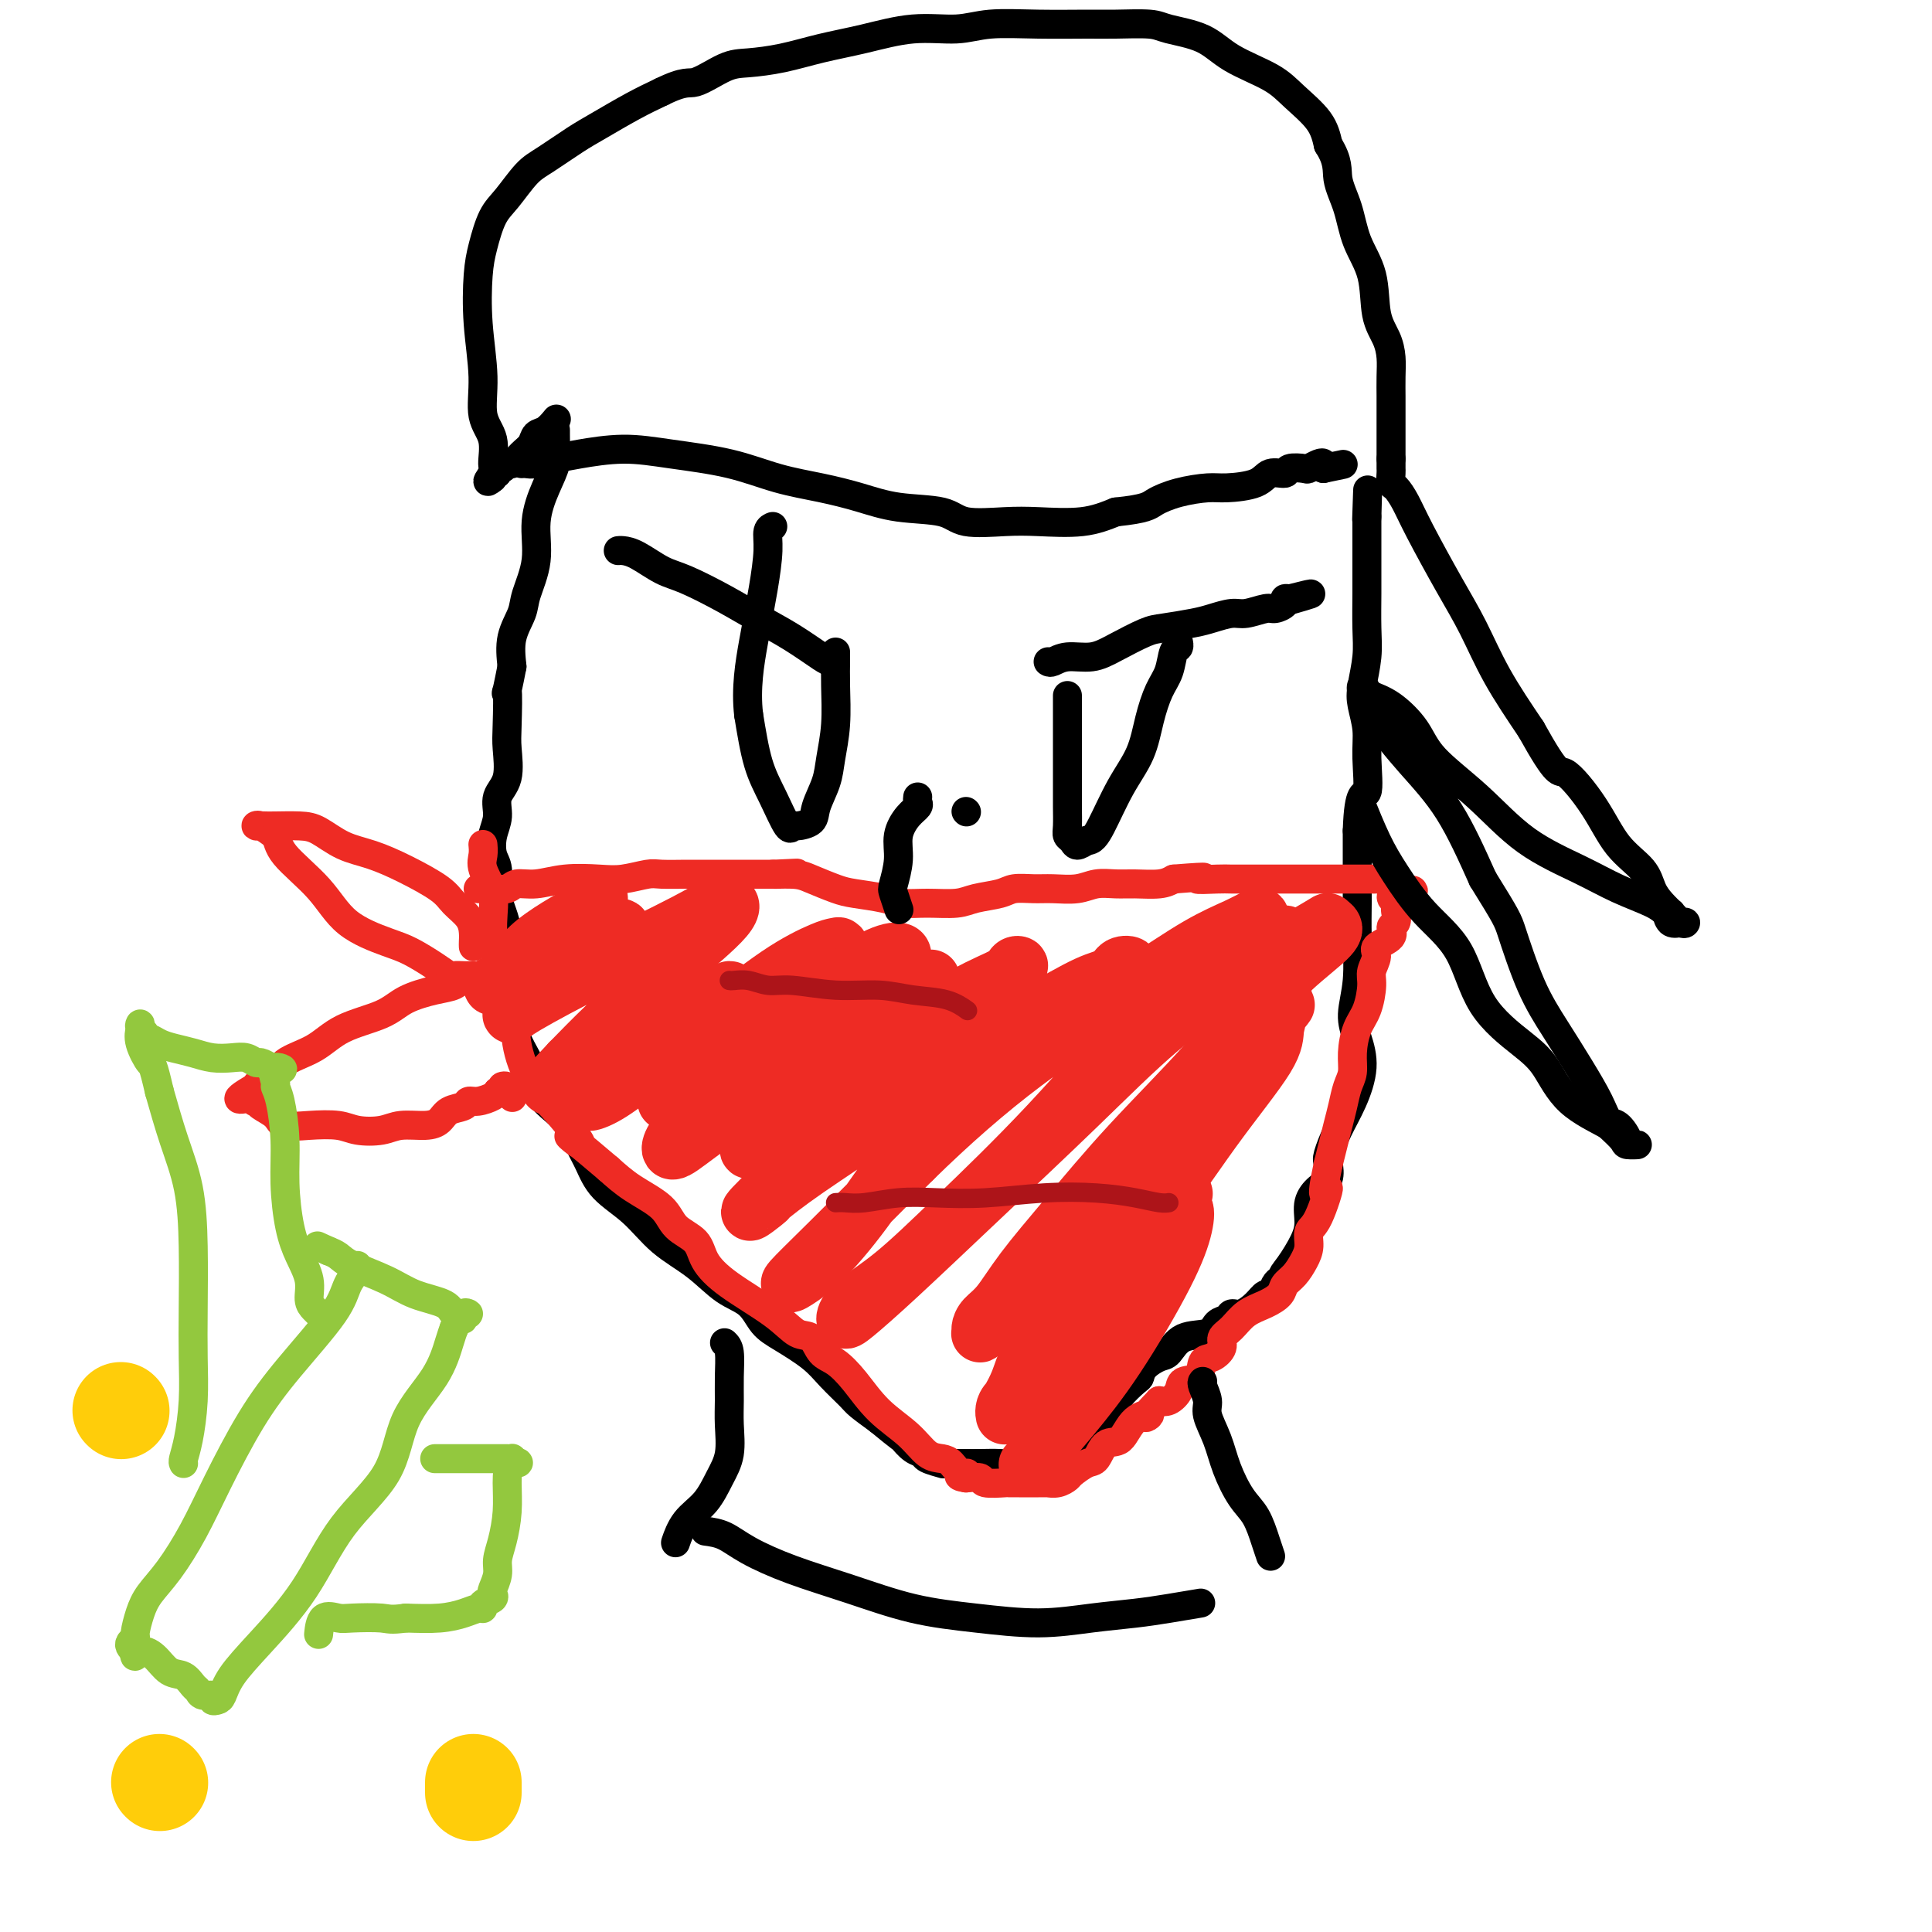 <svg viewBox='0 0 400 400' version='1.1' xmlns='http://www.w3.org/2000/svg' xmlns:xlink='http://www.w3.org/1999/xlink'><g fill='none' stroke='#000000' stroke-width='6' stroke-linecap='round' stroke-linejoin='round'><path d='M115,89c-0.003,0.210 -0.006,0.420 0,1c0.006,0.580 0.022,1.531 0,2c-0.022,0.469 -0.081,0.457 0,1c0.081,0.543 0.302,1.639 0,3c-0.302,1.361 -1.126,2.985 -2,5c-0.874,2.015 -1.797,4.421 -2,7c-0.203,2.579 0.313,5.332 0,8c-0.313,2.668 -1.455,5.251 -2,7c-0.545,1.749 -0.493,2.663 -1,4c-0.507,1.337 -1.573,3.096 -2,5c-0.427,1.904 -0.213,3.952 0,6'/><path d='M106,138c-1.621,8.347 -1.174,4.714 -1,5c0.174,0.286 0.076,4.491 0,7c-0.076,2.509 -0.129,3.321 0,5c0.129,1.679 0.440,4.225 0,6c-0.440,1.775 -1.631,2.780 -2,4c-0.369,1.220 0.082,2.654 0,4c-0.082,1.346 -0.699,2.603 -1,4c-0.301,1.397 -0.287,2.932 0,4c0.287,1.068 0.848,1.668 1,3c0.152,1.332 -0.104,3.395 0,5c0.104,1.605 0.567,2.753 1,4c0.433,1.247 0.834,2.592 1,4c0.166,1.408 0.096,2.879 0,4c-0.096,1.121 -0.220,1.892 0,3c0.220,1.108 0.783,2.554 1,4c0.217,1.446 0.089,2.893 0,4c-0.089,1.107 -0.137,1.874 0,3c0.137,1.126 0.460,2.611 1,4c0.540,1.389 1.297,2.683 2,4c0.703,1.317 1.351,2.659 2,4'/><path d='M111,223c0.860,2.615 0.509,3.153 1,4c0.491,0.847 1.823,2.004 3,3c1.177,0.996 2.200,1.832 3,3c0.800,1.168 1.376,2.668 2,4c0.624,1.332 1.295,2.497 2,4c0.705,1.503 1.443,3.344 3,5c1.557,1.656 3.933,3.127 6,5c2.067,1.873 3.827,4.147 6,6c2.173,1.853 4.760,3.285 7,5c2.240,1.715 4.133,3.711 6,5c1.867,1.289 3.709,1.870 5,3c1.291,1.130 2.030,2.810 3,4c0.970,1.190 2.170,1.889 4,3c1.830,1.111 4.292,2.632 6,4c1.708,1.368 2.664,2.583 4,4c1.336,1.417 3.052,3.035 4,4c0.948,0.965 1.128,1.276 2,2c0.872,0.724 2.436,1.862 4,3'/><path d='M182,294c9.159,7.539 3.558,2.387 2,1c-1.558,-1.387 0.928,0.990 2,2c1.072,1.010 0.729,0.653 1,1c0.271,0.347 1.154,1.400 2,2c0.846,0.600 1.654,0.749 2,1c0.346,0.251 0.228,0.603 1,1c0.772,0.397 2.433,0.838 3,1c0.567,0.162 0.041,0.043 0,0c-0.041,-0.043 0.404,-0.012 1,0c0.596,0.012 1.341,0.004 2,0c0.659,-0.004 1.230,-0.005 2,0c0.770,0.005 1.739,0.016 3,0c1.261,-0.016 2.814,-0.061 4,0c1.186,0.061 2.003,0.226 3,0c0.997,-0.226 2.172,-0.845 3,-1c0.828,-0.155 1.307,0.152 2,0c0.693,-0.152 1.598,-0.762 2,-1c0.402,-0.238 0.301,-0.102 1,0c0.699,0.102 2.200,0.172 3,0c0.800,-0.172 0.900,-0.586 1,-1'/><path d='M222,300c4.722,-0.718 3.027,-1.012 3,-2c-0.027,-0.988 1.614,-2.670 3,-4c1.386,-1.330 2.516,-2.310 3,-3c0.484,-0.690 0.322,-1.092 1,-2c0.678,-0.908 2.198,-2.321 3,-3c0.802,-0.679 0.887,-0.624 1,-1c0.113,-0.376 0.254,-1.185 1,-2c0.746,-0.815 2.097,-1.637 3,-2c0.903,-0.363 1.359,-0.268 2,-1c0.641,-0.732 1.466,-2.291 3,-3c1.534,-0.709 3.775,-0.567 5,-1c1.225,-0.433 1.434,-1.442 2,-2c0.566,-0.558 1.489,-0.665 2,-1c0.511,-0.335 0.609,-0.897 1,-1c0.391,-0.103 1.074,0.253 2,0c0.926,-0.253 2.093,-1.115 3,-2c0.907,-0.885 1.552,-1.794 2,-2c0.448,-0.206 0.697,0.291 1,0c0.303,-0.291 0.658,-1.369 1,-2c0.342,-0.631 0.671,-0.816 1,-1'/><path d='M265,265c4.541,-2.957 1.895,-1.351 1,-1c-0.895,0.351 -0.038,-0.553 1,-2c1.038,-1.447 2.257,-3.436 3,-5c0.743,-1.564 1.008,-2.702 1,-4c-0.008,-1.298 -0.291,-2.754 0,-4c0.291,-1.246 1.155,-2.282 2,-3c0.845,-0.718 1.672,-1.120 2,-2c0.328,-0.880 0.159,-2.239 0,-3c-0.159,-0.761 -0.308,-0.923 0,-2c0.308,-1.077 1.073,-3.069 2,-5c0.927,-1.931 2.018,-3.800 3,-6c0.982,-2.200 1.857,-4.729 2,-7c0.143,-2.271 -0.445,-4.282 -1,-6c-0.555,-1.718 -1.077,-3.142 -1,-5c0.077,-1.858 0.753,-4.150 1,-7c0.247,-2.850 0.066,-6.259 0,-9c-0.066,-2.741 -0.018,-4.815 0,-7c0.018,-2.185 0.005,-4.481 0,-7c-0.005,-2.519 -0.003,-5.259 0,-8'/><path d='M281,172c0.302,-9.046 1.558,-7.162 2,-8c0.442,-0.838 0.070,-4.397 0,-7c-0.070,-2.603 0.163,-4.251 0,-6c-0.163,-1.749 -0.723,-3.598 -1,-5c-0.277,-1.402 -0.270,-2.357 0,-4c0.270,-1.643 0.804,-3.973 1,-6c0.196,-2.027 0.052,-3.751 0,-6c-0.052,-2.249 -0.014,-5.022 0,-7c0.014,-1.978 0.004,-3.160 0,-4c-0.004,-0.840 -0.001,-1.337 0,-2c0.001,-0.663 0.000,-1.490 0,-2c-0.000,-0.510 -0.000,-0.701 0,-1c0.000,-0.299 0.000,-0.706 0,-1c-0.000,-0.294 -0.000,-0.474 0,-1c0.000,-0.526 0.000,-1.398 0,-2c-0.000,-0.602 -0.000,-0.935 0,-1c0.000,-0.065 0.000,0.136 0,0c-0.000,-0.136 -0.000,-0.610 0,-1c0.000,-0.390 0.000,-0.695 0,-1'/><path d='M283,107c0.311,-10.333 0.089,-3.667 0,-1c-0.089,2.667 -0.044,1.333 0,0'/></g>
<g fill='none' stroke='#EE2B24' stroke-width='6' stroke-linecap='round' stroke-linejoin='round'><path d='M98,196c-0.009,-0.267 -0.019,-0.535 0,-1c0.019,-0.465 0.065,-1.128 0,-2c-0.065,-0.872 -0.242,-1.953 -1,-3c-0.758,-1.047 -2.099,-2.061 -3,-3c-0.901,-0.939 -1.364,-1.803 -3,-3c-1.636,-1.197 -4.445,-2.727 -7,-4c-2.555,-1.273 -4.856,-2.289 -7,-3c-2.144,-0.711 -4.133,-1.119 -6,-2c-1.867,-0.881 -3.613,-2.236 -5,-3c-1.387,-0.764 -2.414,-0.936 -4,-1c-1.586,-0.064 -3.730,-0.019 -5,0c-1.270,0.019 -1.666,0.010 -2,0c-0.334,-0.010 -0.605,-0.023 -1,0c-0.395,0.023 -0.914,0.083 -1,0c-0.086,-0.083 0.261,-0.309 1,0c0.739,0.309 1.869,1.155 3,2'/><path d='M57,173c0.559,0.889 0.458,2.110 2,4c1.542,1.890 4.727,4.449 7,7c2.273,2.551 3.635,5.094 6,7c2.365,1.906 5.732,3.176 8,4c2.268,0.824 3.437,1.201 5,2c1.563,0.799 3.519,2.018 5,3c1.481,0.982 2.487,1.727 3,2c0.513,0.273 0.532,0.073 1,0c0.468,-0.073 1.383,-0.020 2,0c0.617,0.020 0.935,0.005 1,0c0.065,-0.005 -0.124,-0.002 0,0c0.124,0.002 0.562,0.001 1,0'/><path d='M98,202c3.935,1.878 0.773,1.073 -1,1c-1.773,-0.073 -2.157,0.587 -3,1c-0.843,0.413 -2.144,0.579 -4,1c-1.856,0.421 -4.266,1.098 -6,2c-1.734,0.902 -2.791,2.028 -5,3c-2.209,0.972 -5.569,1.790 -8,3c-2.431,1.210 -3.933,2.810 -6,4c-2.067,1.190 -4.698,1.968 -6,3c-1.302,1.032 -1.274,2.316 -2,3c-0.726,0.684 -2.208,0.767 -3,1c-0.792,0.233 -0.896,0.617 -1,1'/><path d='M53,225c-6.963,3.948 -1.869,2.317 0,2c1.869,-0.317 0.515,0.679 0,1c-0.515,0.321 -0.191,-0.033 0,0c0.191,0.033 0.249,0.453 1,1c0.751,0.547 2.194,1.222 3,2c0.806,0.778 0.974,1.660 2,2c1.026,0.340 2.909,0.140 5,0c2.091,-0.140 4.391,-0.219 6,0c1.609,0.219 2.529,0.736 4,1c1.471,0.264 3.495,0.274 5,0c1.505,-0.274 2.491,-0.833 4,-1c1.509,-0.167 3.542,0.056 5,0c1.458,-0.056 2.343,-0.393 3,-1c0.657,-0.607 1.086,-1.486 2,-2c0.914,-0.514 2.311,-0.663 3,-1c0.689,-0.337 0.669,-0.864 1,-1c0.331,-0.136 1.012,0.117 2,0c0.988,-0.117 2.282,-0.605 3,-1c0.718,-0.395 0.859,-0.698 1,-1'/><path d='M103,226c2.502,-1.278 1.258,-0.971 1,-1c-0.258,-0.029 0.469,-0.392 1,0c0.531,0.392 0.866,1.541 1,2c0.134,0.459 0.067,0.230 0,0'/><path d='M99,184c0.277,0.009 0.554,0.017 1,0c0.446,-0.017 1.060,-0.061 2,0c0.940,0.061 2.204,0.226 3,0c0.796,-0.226 1.124,-0.844 2,-1c0.876,-0.156 2.301,0.151 4,0c1.699,-0.151 3.674,-0.758 6,-1c2.326,-0.242 5.004,-0.117 7,0c1.996,0.117 3.309,0.228 5,0c1.691,-0.228 3.758,-0.793 5,-1c1.242,-0.207 1.658,-0.055 3,0c1.342,0.055 3.611,0.015 5,0c1.389,-0.015 1.897,-0.004 3,0c1.103,0.004 2.801,0.001 4,0c1.199,-0.001 1.900,-0.000 3,0c1.100,0.000 2.600,0.000 4,0c1.400,-0.000 2.700,-0.000 4,0'/><path d='M160,181c9.527,-0.456 2.846,-0.095 1,0c-1.846,0.095 1.143,-0.077 3,0c1.857,0.077 2.582,0.403 4,1c1.418,0.597 3.528,1.466 5,2c1.472,0.534 2.305,0.732 4,1c1.695,0.268 4.251,0.605 6,1c1.749,0.395 2.692,0.849 4,1c1.308,0.151 2.982,-0.002 5,0c2.018,0.002 4.381,0.158 6,0c1.619,-0.158 2.493,-0.631 4,-1c1.507,-0.369 3.645,-0.634 5,-1c1.355,-0.366 1.926,-0.834 3,-1c1.074,-0.166 2.650,-0.030 4,0c1.350,0.030 2.474,-0.045 4,0c1.526,0.045 3.455,0.209 5,0c1.545,-0.209 2.707,-0.791 4,-1c1.293,-0.209 2.718,-0.046 4,0c1.282,0.046 2.422,-0.026 4,0c1.578,0.026 3.594,0.150 5,0c1.406,-0.150 2.203,-0.575 3,-1'/><path d='M243,182c9.583,-0.774 5.541,-0.207 5,0c-0.541,0.207 2.420,0.056 4,0c1.580,-0.056 1.781,-0.015 3,0c1.219,0.015 3.456,0.004 5,0c1.544,-0.004 2.394,-0.001 4,0c1.606,0.001 3.968,0.000 6,0c2.032,-0.000 3.733,0.000 5,0c1.267,-0.000 2.101,-0.001 3,0c0.899,0.001 1.863,0.003 3,0c1.137,-0.003 2.448,-0.012 3,0c0.552,0.012 0.344,0.044 1,0c0.656,-0.044 2.177,-0.166 3,0c0.823,0.166 0.950,0.619 1,1c0.050,0.381 0.025,0.691 0,1'/><path d='M289,184c7.117,0.429 1.908,0.500 0,1c-1.908,0.500 -0.516,1.429 0,2c0.516,0.571 0.155,0.786 0,1c-0.155,0.214 -0.106,0.428 0,1c0.106,0.572 0.268,1.503 0,2c-0.268,0.497 -0.965,0.559 -1,1c-0.035,0.441 0.594,1.260 0,2c-0.594,0.740 -2.410,1.401 -3,2c-0.590,0.599 0.046,1.134 0,2c-0.046,0.866 -0.773,2.062 -1,3c-0.227,0.938 0.045,1.620 0,3c-0.045,1.380 -0.407,3.460 -1,5c-0.593,1.540 -1.416,2.540 -2,4c-0.584,1.460 -0.930,3.380 -1,5c-0.070,1.620 0.136,2.940 0,4c-0.136,1.060 -0.614,1.861 -1,3c-0.386,1.139 -0.681,2.614 -1,4c-0.319,1.386 -0.663,2.681 -1,4c-0.337,1.319 -0.668,2.663 -1,4c-0.332,1.337 -0.666,2.669 -1,4'/><path d='M275,241c-2.078,9.625 -0.272,5.186 0,5c0.272,-0.186 -0.991,3.879 -2,6c-1.009,2.121 -1.766,2.297 -2,3c-0.234,0.703 0.055,1.931 0,3c-0.055,1.069 -0.453,1.977 -1,3c-0.547,1.023 -1.241,2.160 -2,3c-0.759,0.840 -1.582,1.384 -2,2c-0.418,0.616 -0.432,1.306 -1,2c-0.568,0.694 -1.692,1.393 -3,2c-1.308,0.607 -2.801,1.123 -4,2c-1.199,0.877 -2.104,2.117 -3,3c-0.896,0.883 -1.782,1.410 -2,2c-0.218,0.590 0.232,1.242 0,2c-0.232,0.758 -1.146,1.620 -2,2c-0.854,0.380 -1.646,0.277 -2,1c-0.354,0.723 -0.269,2.271 -1,3c-0.731,0.729 -2.278,0.639 -3,1c-0.722,0.361 -0.617,1.174 -1,2c-0.383,0.826 -1.252,1.665 -2,2c-0.748,0.335 -1.374,0.168 -2,0'/><path d='M240,290c-4.640,4.705 -2.241,3.468 -2,3c0.241,-0.468 -1.677,-0.166 -3,1c-1.323,1.166 -2.050,3.195 -3,4c-0.950,0.805 -2.124,0.387 -3,1c-0.876,0.613 -1.456,2.259 -2,3c-0.544,0.741 -1.054,0.577 -2,1c-0.946,0.423 -2.329,1.434 -3,2c-0.671,0.566 -0.630,0.688 -1,1c-0.370,0.312 -1.149,0.816 -2,1c-0.851,0.184 -1.772,0.049 -2,0c-0.228,-0.049 0.239,-0.013 0,0c-0.239,0.013 -1.182,0.004 -2,0c-0.818,-0.004 -1.511,-0.001 -2,0c-0.489,0.001 -0.773,0.001 -1,0c-0.227,-0.001 -0.398,-0.004 -1,0c-0.602,0.004 -1.634,0.015 -2,0c-0.366,-0.015 -0.067,-0.056 -1,0c-0.933,0.056 -3.097,0.207 -4,0c-0.903,-0.207 -0.544,-0.774 -1,-1c-0.456,-0.226 -1.728,-0.113 -3,0'/><path d='M200,306c-2.905,-0.410 -0.668,-0.934 0,-1c0.668,-0.066 -0.234,0.325 -1,0c-0.766,-0.325 -1.397,-1.365 -2,-2c-0.603,-0.635 -1.179,-0.865 -2,-1c-0.821,-0.135 -1.889,-0.176 -3,-1c-1.111,-0.824 -2.265,-2.432 -4,-4c-1.735,-1.568 -4.050,-3.097 -6,-5c-1.950,-1.903 -3.536,-4.182 -5,-6c-1.464,-1.818 -2.806,-3.177 -4,-4c-1.194,-0.823 -2.240,-1.111 -3,-2c-0.760,-0.889 -1.233,-2.379 -2,-3c-0.767,-0.621 -1.827,-0.372 -3,-1c-1.173,-0.628 -2.457,-2.134 -5,-4c-2.543,-1.866 -6.344,-4.091 -9,-6c-2.656,-1.909 -4.166,-3.500 -5,-5c-0.834,-1.500 -0.991,-2.907 -2,-4c-1.009,-1.093 -2.868,-1.870 -4,-3c-1.132,-1.130 -1.535,-2.612 -3,-4c-1.465,-1.388 -3.990,-2.682 -6,-4c-2.010,-1.318 -3.505,-2.659 -5,-4'/><path d='M126,242c-12.649,-10.755 -7.271,-5.643 -6,-5c1.271,0.643 -1.564,-3.182 -4,-6c-2.436,-2.818 -4.471,-4.629 -6,-7c-1.529,-2.371 -2.551,-5.301 -3,-8c-0.449,-2.699 -0.324,-5.167 -1,-8c-0.676,-2.833 -2.153,-6.033 -3,-9c-0.847,-2.967 -1.064,-5.703 -1,-8c0.064,-2.297 0.409,-4.157 0,-6c-0.409,-1.843 -1.574,-3.669 -2,-5c-0.426,-1.331 -0.115,-2.166 0,-3c0.115,-0.834 0.033,-1.667 0,-2c-0.033,-0.333 -0.016,-0.167 0,0'/></g>
<g fill='none' stroke='#EE2B24' stroke-width='12' stroke-linecap='round' stroke-linejoin='round'><path d='M128,198c-0.702,-0.437 -1.403,-0.874 -2,-1c-0.597,-0.126 -1.089,0.060 -2,0c-0.911,-0.060 -2.241,-0.367 -3,0c-0.759,0.367 -0.948,1.409 -2,2c-1.052,0.591 -2.966,0.732 -4,1c-1.034,0.268 -1.186,0.665 -2,1c-0.814,0.335 -2.290,0.610 -2,0c0.290,-0.610 2.347,-2.106 4,-4c1.653,-1.894 2.902,-4.188 4,-6c1.098,-1.812 2.044,-3.143 3,-4c0.956,-0.857 1.922,-1.241 2,-1c0.078,0.241 -0.732,1.106 -2,2c-1.268,0.894 -2.995,1.818 -5,3c-2.005,1.182 -4.287,2.624 -6,4c-1.713,1.376 -2.856,2.688 -4,4'/><path d='M107,199c-2.676,2.419 -1.867,2.465 -2,3c-0.133,0.535 -1.208,1.559 -2,2c-0.792,0.441 -1.302,0.300 -1,0c0.302,-0.300 1.416,-0.759 4,-2c2.584,-1.241 6.637,-3.264 10,-5c3.363,-1.736 6.036,-3.186 8,-4c1.964,-0.814 3.218,-0.991 4,-1c0.782,-0.009 1.092,0.149 0,1c-1.092,0.851 -3.584,2.394 -6,4c-2.416,1.606 -4.754,3.273 -7,5c-2.246,1.727 -4.399,3.512 -6,5c-1.601,1.488 -2.651,2.677 -3,3c-0.349,0.323 0.002,-0.221 3,-2c2.998,-1.779 8.644,-4.793 15,-8c6.356,-3.207 13.423,-6.608 18,-9c4.577,-2.392 6.663,-3.776 8,-4c1.337,-0.224 1.925,0.713 0,3c-1.925,2.287 -6.365,5.923 -11,10c-4.635,4.077 -9.467,8.593 -13,12c-3.533,3.407 -5.766,5.703 -8,8'/><path d='M118,220c-5.885,6.216 -4.599,5.257 -3,4c1.599,-1.257 3.511,-2.811 7,-5c3.489,-2.189 8.557,-5.011 13,-7c4.443,-1.989 8.263,-3.143 11,-4c2.737,-0.857 4.391,-1.417 5,-2c0.609,-0.583 0.173,-1.190 0,-1c-0.173,0.190 -0.082,1.177 -2,3c-1.918,1.823 -5.846,4.482 -9,7c-3.154,2.518 -5.533,4.896 -8,7c-2.467,2.104 -5.020,3.936 -7,5c-1.980,1.064 -3.386,1.361 -3,1c0.386,-0.361 2.564,-1.378 7,-4c4.436,-2.622 11.128,-6.848 17,-11c5.872,-4.152 10.923,-8.231 15,-11c4.077,-2.769 7.181,-4.228 9,-5c1.819,-0.772 2.354,-0.856 3,-1c0.646,-0.144 1.405,-0.346 0,1c-1.405,1.346 -4.973,4.242 -9,8c-4.027,3.758 -8.514,8.379 -13,13'/><path d='M151,218c-5.176,4.788 -7.116,5.756 -9,7c-1.884,1.244 -3.714,2.762 -4,3c-0.286,0.238 0.971,-0.803 4,-3c3.029,-2.197 7.831,-5.550 13,-9c5.169,-3.450 10.704,-6.997 15,-10c4.296,-3.003 7.352,-5.460 10,-7c2.648,-1.540 4.886,-2.161 6,-2c1.114,0.161 1.102,1.106 0,2c-1.102,0.894 -3.294,1.737 -7,4c-3.706,2.263 -8.927,5.944 -14,10c-5.073,4.056 -9.998,8.486 -14,12c-4.002,3.514 -7.080,6.110 -9,8c-1.920,1.890 -2.682,3.072 -3,4c-0.318,0.928 -0.192,1.600 1,1c1.192,-0.600 3.450,-2.472 7,-5c3.550,-2.528 8.393,-5.710 13,-9c4.607,-3.290 8.977,-6.686 13,-9c4.023,-2.314 7.698,-3.546 10,-5c2.302,-1.454 3.229,-3.130 4,-4c0.771,-0.870 1.385,-0.935 2,-1'/><path d='M189,205c7.681,-4.922 1.884,-1.228 -1,1c-2.884,2.228 -2.854,2.989 -5,6c-2.146,3.011 -6.467,8.273 -10,12c-3.533,3.727 -6.278,5.918 -9,8c-2.722,2.082 -5.420,4.055 -7,5c-1.580,0.945 -2.043,0.861 -2,1c0.043,0.139 0.593,0.501 3,-1c2.407,-1.501 6.672,-4.865 12,-9c5.328,-4.135 11.720,-9.042 17,-13c5.280,-3.958 9.449,-6.966 13,-9c3.551,-2.034 6.486,-3.094 8,-4c1.514,-0.906 1.609,-1.658 2,-2c0.391,-0.342 1.078,-0.273 1,0c-0.078,0.273 -0.920,0.750 -3,3c-2.080,2.250 -5.397,6.274 -10,11c-4.603,4.726 -10.492,10.153 -15,14c-4.508,3.847 -7.637,6.113 -11,8c-3.363,1.887 -6.961,3.396 -9,5c-2.039,1.604 -2.520,3.302 -3,5'/><path d='M160,246c-8.174,7.795 -3.607,4.283 -2,3c1.607,-1.283 0.256,-0.336 1,-1c0.744,-0.664 3.584,-2.938 8,-6c4.416,-3.062 10.409,-6.913 16,-11c5.591,-4.087 10.782,-8.409 16,-12c5.218,-3.591 10.465,-6.452 15,-9c4.535,-2.548 8.359,-4.785 11,-6c2.641,-1.215 4.099,-1.408 5,-2c0.901,-0.592 1.244,-1.582 2,-2c0.756,-0.418 1.924,-0.264 2,0c0.076,0.264 -0.941,0.638 -3,2c-2.059,1.362 -5.161,3.711 -9,7c-3.839,3.289 -8.415,7.518 -14,12c-5.585,4.482 -12.181,9.216 -17,14c-4.819,4.784 -7.863,9.619 -11,14c-3.137,4.381 -6.368,8.309 -9,11c-2.632,2.691 -4.664,4.144 -6,5c-1.336,0.856 -1.975,1.115 -1,0c0.975,-1.115 3.564,-3.604 8,-8c4.436,-4.396 10.718,-10.698 17,-17'/><path d='M189,240c7.784,-7.618 15.245,-14.164 23,-20c7.755,-5.836 15.804,-10.963 22,-15c6.196,-4.037 10.537,-6.986 14,-9c3.463,-2.014 6.047,-3.094 8,-4c1.953,-0.906 3.275,-1.637 4,-2c0.725,-0.363 0.854,-0.357 1,0c0.146,0.357 0.309,1.066 -1,2c-1.309,0.934 -4.090,2.093 -8,5c-3.910,2.907 -8.949,7.562 -15,14c-6.051,6.438 -13.114,14.661 -20,22c-6.886,7.339 -13.594,13.796 -19,19c-5.406,5.204 -9.508,9.156 -13,12c-3.492,2.844 -6.374,4.581 -8,6c-1.626,1.419 -1.997,2.519 -2,3c-0.003,0.481 0.362,0.341 2,-1c1.638,-1.341 4.549,-3.884 9,-8c4.451,-4.116 10.440,-9.804 17,-16c6.560,-6.196 13.689,-12.899 20,-19c6.311,-6.101 11.803,-11.600 17,-16c5.197,-4.400 10.098,-7.700 15,-11'/><path d='M255,202c14.471,-12.406 10.648,-7.921 11,-7c0.352,0.921 4.880,-1.721 7,-3c2.120,-1.279 1.832,-1.193 2,-1c0.168,0.193 0.792,0.495 1,1c0.208,0.505 0.002,1.215 -2,3c-2.002,1.785 -5.798,4.646 -10,9c-4.202,4.354 -8.809,10.202 -14,16c-5.191,5.798 -10.967,11.545 -16,17c-5.033,5.455 -9.324,10.617 -13,15c-3.676,4.383 -6.736,7.987 -9,11c-2.264,3.013 -3.733,5.435 -5,7c-1.267,1.565 -2.333,2.273 -3,3c-0.667,0.727 -0.936,1.473 -1,2c-0.064,0.527 0.078,0.835 0,1c-0.078,0.165 -0.375,0.188 1,-1c1.375,-1.188 4.421,-3.586 9,-8c4.579,-4.414 10.691,-10.843 16,-17c5.309,-6.157 9.814,-12.042 14,-17c4.186,-4.958 8.053,-8.988 11,-12c2.947,-3.012 4.973,-5.006 7,-7'/><path d='M261,214c9.364,-10.252 3.775,-4.882 2,-3c-1.775,1.882 0.265,0.277 1,0c0.735,-0.277 0.165,0.775 0,2c-0.165,1.225 0.074,2.623 -2,6c-2.074,3.377 -6.460,8.734 -11,15c-4.540,6.266 -9.233,13.442 -14,19c-4.767,5.558 -9.610,9.499 -13,13c-3.390,3.501 -5.329,6.562 -7,9c-1.671,2.438 -3.074,4.253 -4,6c-0.926,1.747 -1.374,3.426 -2,5c-0.626,1.574 -1.429,3.041 -2,4c-0.571,0.959 -0.911,1.408 -1,2c-0.089,0.592 0.072,1.326 0,1c-0.072,-0.326 -0.379,-1.713 1,-3c1.379,-1.287 4.443,-2.473 8,-5c3.557,-2.527 7.608,-6.395 11,-10c3.392,-3.605 6.126,-6.946 8,-10c1.874,-3.054 2.889,-5.822 4,-8c1.111,-2.178 2.317,-3.765 3,-5c0.683,-1.235 0.841,-2.117 1,-3'/><path d='M244,249c2.423,-4.045 0.479,-1.157 0,0c-0.479,1.157 0.506,0.583 1,1c0.494,0.417 0.499,1.826 0,4c-0.499,2.174 -1.500,5.112 -4,10c-2.500,4.888 -6.499,11.727 -10,17c-3.501,5.273 -6.506,8.980 -9,12c-2.494,3.020 -4.479,5.351 -6,7c-1.521,1.649 -2.577,2.614 -3,3c-0.423,0.386 -0.211,0.193 0,0'/></g>
<g fill='none' stroke='#AD1419' stroke-width='4' stroke-linecap='round' stroke-linejoin='round'><path d='M151,203c0.179,0.033 0.358,0.065 1,0c0.642,-0.065 1.748,-0.229 3,0c1.252,0.229 2.650,0.849 4,1c1.350,0.151 2.654,-0.168 5,0c2.346,0.168 5.736,0.823 9,1c3.264,0.177 6.402,-0.124 9,0c2.598,0.124 4.655,0.672 7,1c2.345,0.328 4.977,0.434 7,1c2.023,0.566 3.435,1.590 4,2c0.565,0.410 0.282,0.205 0,0'/><path d='M173,249c0.556,-0.030 1.112,-0.060 2,0c0.888,0.060 2.109,0.209 4,0c1.891,-0.209 4.453,-0.775 7,-1c2.547,-0.225 5.079,-0.110 8,0c2.921,0.110 6.232,0.215 10,0c3.768,-0.215 7.994,-0.751 12,-1c4.006,-0.249 7.792,-0.210 11,0c3.208,0.210 5.839,0.592 8,1c2.161,0.408 3.851,0.840 5,1c1.149,0.160 1.757,0.046 2,0c0.243,-0.046 0.122,-0.023 0,0'/></g>
<g fill='none' stroke='#000000' stroke-width='6' stroke-linecap='round' stroke-linejoin='round'><path d='M217,137c0.206,0.123 0.411,0.247 1,0c0.589,-0.247 1.561,-0.864 3,-1c1.439,-0.136 3.344,0.209 5,0c1.656,-0.209 3.065,-0.973 5,-2c1.935,-1.027 4.398,-2.318 6,-3c1.602,-0.682 2.342,-0.756 4,-1c1.658,-0.244 4.234,-0.658 6,-1c1.766,-0.342 2.724,-0.613 4,-1c1.276,-0.387 2.872,-0.891 4,-1c1.128,-0.109 1.790,0.177 3,0c1.210,-0.177 2.968,-0.818 4,-1c1.032,-0.182 1.339,0.096 2,0c0.661,-0.096 1.678,-0.564 2,-1c0.322,-0.436 -0.051,-0.839 0,-1c0.051,-0.161 0.525,-0.081 1,0'/><path d='M267,124c8.000,-2.022 3.000,-0.578 1,0c-2.000,0.578 -1.000,0.289 0,0'/><path d='M221,144c0.000,2.829 0.000,5.657 0,8c-0.000,2.343 -0.001,4.200 0,6c0.001,1.800 0.003,3.543 0,5c-0.003,1.457 -0.013,2.630 0,4c0.013,1.370 0.048,2.939 0,4c-0.048,1.061 -0.178,1.614 0,2c0.178,0.386 0.663,0.604 1,1c0.337,0.396 0.525,0.970 1,1c0.475,0.030 1.238,-0.485 2,-1'/><path d='M225,174c1.114,0.181 1.898,-0.867 3,-3c1.102,-2.133 2.523,-5.349 4,-8c1.477,-2.651 3.011,-4.735 4,-7c0.989,-2.265 1.431,-4.711 2,-7c0.569,-2.289 1.263,-4.421 2,-6c0.737,-1.579 1.518,-2.605 2,-4c0.482,-1.395 0.665,-3.157 1,-4c0.335,-0.843 0.821,-0.765 1,-1c0.179,-0.235 0.051,-0.781 0,-1c-0.051,-0.219 -0.026,-0.109 0,0'/><path d='M173,137c-0.332,0.018 -0.665,0.036 -1,0c-0.335,-0.036 -0.673,-0.125 -2,-1c-1.327,-0.875 -3.645,-2.537 -6,-4c-2.355,-1.463 -4.749,-2.728 -7,-4c-2.251,-1.272 -4.361,-2.551 -7,-4c-2.639,-1.449 -5.807,-3.068 -8,-4c-2.193,-0.932 -3.411,-1.178 -5,-2c-1.589,-0.822 -3.550,-2.220 -5,-3c-1.450,-0.780 -2.390,-0.941 -3,-1c-0.610,-0.059 -0.888,-0.017 -1,0c-0.112,0.017 -0.056,0.008 0,0'/><path d='M173,135c-0.002,0.409 -0.004,0.818 0,1c0.004,0.182 0.013,0.136 0,1c-0.013,0.864 -0.049,2.636 0,5c0.049,2.364 0.184,5.319 0,8c-0.184,2.681 -0.687,5.087 -1,7c-0.313,1.913 -0.437,3.335 -1,5c-0.563,1.665 -1.564,3.575 -2,5c-0.436,1.425 -0.308,2.364 -1,3c-0.692,0.636 -2.205,0.968 -3,1c-0.795,0.032 -0.870,-0.237 -1,0c-0.130,0.237 -0.313,0.981 -1,0c-0.687,-0.981 -1.877,-3.687 -3,-6c-1.123,-2.313 -2.178,-4.232 -3,-7c-0.822,-2.768 -1.411,-6.384 -2,-10'/><path d='M155,148c-0.651,-5.474 0.222,-10.658 1,-15c0.778,-4.342 1.463,-7.843 2,-11c0.537,-3.157 0.928,-5.970 1,-8c0.072,-2.030 -0.173,-3.277 0,-4c0.173,-0.723 0.764,-0.921 1,-1c0.236,-0.079 0.118,-0.040 0,0'/><path d='M200,168c0.000,0.000 0.100,0.100 0.1,0.1'/><path d='M190,165c-0.044,0.346 -0.088,0.691 0,1c0.088,0.309 0.307,0.580 0,1c-0.307,0.420 -1.141,0.989 -2,2c-0.859,1.011 -1.743,2.464 -2,4c-0.257,1.536 0.113,3.155 0,5c-0.113,1.845 -0.711,3.917 -1,5c-0.289,1.083 -0.270,1.176 0,2c0.270,0.824 0.791,2.378 1,3c0.209,0.622 0.104,0.311 0,0'/><path d='M115,87c0.171,-0.209 0.341,-0.419 0,0c-0.341,0.419 -1.194,1.465 -2,2c-0.806,0.535 -1.564,0.559 -2,1c-0.436,0.441 -0.550,1.299 -1,2c-0.450,0.701 -1.235,1.244 -2,2c-0.765,0.756 -1.510,1.723 -2,2c-0.490,0.277 -0.723,-0.137 -1,0c-0.277,0.137 -0.596,0.824 -1,1c-0.404,0.176 -0.892,-0.159 -1,0c-0.108,0.159 0.163,0.812 0,1c-0.163,0.188 -0.761,-0.089 -1,0c-0.239,0.089 -0.120,0.545 0,1'/><path d='M102,99c-2.002,1.685 -0.507,-0.102 0,-1c0.507,-0.898 0.027,-0.907 0,-2c-0.027,-1.093 0.398,-3.271 0,-5c-0.398,-1.729 -1.621,-3.009 -2,-5c-0.379,-1.991 0.086,-4.693 0,-8c-0.086,-3.307 -0.723,-7.219 -1,-11c-0.277,-3.781 -0.195,-7.433 0,-10c0.195,-2.567 0.503,-4.051 1,-6c0.497,-1.949 1.182,-4.363 2,-6c0.818,-1.637 1.770,-2.495 3,-4c1.230,-1.505 2.740,-3.656 4,-5c1.260,-1.344 2.271,-1.882 4,-3c1.729,-1.118 4.175,-2.815 6,-4c1.825,-1.185 3.030,-1.857 5,-3c1.970,-1.143 4.706,-2.755 7,-4c2.294,-1.245 4.147,-2.122 6,-3'/><path d='M137,19c4.992,-2.451 5.473,-1.577 7,-2c1.527,-0.423 4.102,-2.143 6,-3c1.898,-0.857 3.119,-0.850 5,-1c1.881,-0.150 4.420,-0.456 7,-1c2.580,-0.544 5.200,-1.327 8,-2c2.800,-0.673 5.780,-1.238 9,-2c3.220,-0.762 6.678,-1.721 10,-2c3.322,-0.279 6.506,0.122 9,0c2.494,-0.122 4.296,-0.765 7,-1c2.704,-0.235 6.309,-0.060 10,0c3.691,0.060 7.466,0.006 10,0c2.534,-0.006 3.825,0.035 6,0c2.175,-0.035 5.232,-0.144 7,0c1.768,0.144 2.246,0.543 4,1c1.754,0.457 4.785,0.971 7,2c2.215,1.029 3.616,2.574 6,4c2.384,1.426 5.752,2.733 8,4c2.248,1.267 3.374,2.495 5,4c1.626,1.505 3.750,3.287 5,5c1.250,1.713 1.625,3.356 2,5'/><path d='M275,30c2.208,3.479 1.728,5.175 2,7c0.272,1.825 1.295,3.779 2,6c0.705,2.221 1.093,4.708 2,7c0.907,2.292 2.334,4.387 3,7c0.666,2.613 0.571,5.743 1,8c0.429,2.257 1.383,3.640 2,5c0.617,1.360 0.897,2.697 1,4c0.103,1.303 0.027,2.572 0,4c-0.027,1.428 -0.007,3.015 0,4c0.007,0.985 0.002,1.367 0,2c-0.002,0.633 -0.001,1.518 0,2c0.001,0.482 0.000,0.563 0,1c-0.000,0.437 -0.000,1.230 0,2c0.000,0.770 0.000,1.516 0,2c-0.000,0.484 -0.000,0.707 0,1c0.000,0.293 0.000,0.656 0,1c-0.000,0.344 -0.000,0.670 0,1c0.000,0.330 0.000,0.665 0,1'/><path d='M288,95c-0.000,3.489 -0.001,1.713 0,1c0.001,-0.713 0.002,-0.361 0,0c-0.002,0.361 -0.009,0.731 0,1c0.009,0.269 0.033,0.435 0,1c-0.033,0.565 -0.124,1.527 0,2c0.124,0.473 0.461,0.457 1,1c0.539,0.543 1.278,1.645 2,3c0.722,1.355 1.425,2.962 3,6c1.575,3.038 4.020,7.505 6,11c1.980,3.495 3.495,6.018 5,9c1.505,2.982 3.002,6.423 5,10c1.998,3.577 4.499,7.288 7,11'/><path d='M317,151c5.769,10.389 5.692,8.362 7,9c1.308,0.638 4.002,3.942 6,7c1.998,3.058 3.300,5.871 5,8c1.700,2.129 3.799,3.574 5,5c1.201,1.426 1.505,2.835 2,4c0.495,1.165 1.181,2.088 2,3c0.819,0.912 1.773,1.813 2,2c0.227,0.187 -0.271,-0.341 0,0c0.271,0.341 1.313,1.550 2,2c0.687,0.450 1.019,0.141 1,0c-0.019,-0.141 -0.390,-0.115 -1,0c-0.610,0.115 -1.460,0.319 -2,0c-0.540,-0.319 -0.770,-1.159 -1,-2'/><path d='M345,189c-0.810,-0.628 -1.335,-1.197 -3,-2c-1.665,-0.803 -4.470,-1.841 -7,-3c-2.530,-1.159 -4.787,-2.440 -8,-4c-3.213,-1.560 -7.384,-3.398 -11,-6c-3.616,-2.602 -6.678,-5.968 -10,-9c-3.322,-3.032 -6.903,-5.729 -9,-8c-2.097,-2.271 -2.709,-4.116 -4,-6c-1.291,-1.884 -3.261,-3.808 -5,-5c-1.739,-1.192 -3.247,-1.653 -4,-2c-0.753,-0.347 -0.749,-0.579 -1,-1c-0.251,-0.421 -0.755,-1.032 -1,-1c-0.245,0.032 -0.231,0.707 0,1c0.231,0.293 0.678,0.203 1,1c0.322,0.797 0.519,2.482 2,5c1.481,2.518 4.245,5.870 7,9c2.755,3.130 5.501,6.037 8,10c2.499,3.963 4.749,8.981 7,14'/><path d='M307,182c5.047,8.130 5.166,8.456 6,11c0.834,2.544 2.383,7.306 4,11c1.617,3.694 3.300,6.322 5,9c1.700,2.678 3.416,5.407 5,8c1.584,2.593 3.035,5.049 4,7c0.965,1.951 1.445,3.398 2,4c0.555,0.602 1.185,0.358 2,1c0.815,0.642 1.814,2.171 2,3c0.186,0.829 -0.442,0.960 0,1c0.442,0.040 1.954,-0.010 2,0c0.046,0.010 -1.372,0.080 -2,0c-0.628,-0.080 -0.465,-0.308 -1,-1c-0.535,-0.692 -1.767,-1.846 -3,-3'/><path d='M333,233c-2.178,-1.229 -5.623,-2.802 -8,-5c-2.377,-2.198 -3.688,-5.022 -5,-7c-1.312,-1.978 -2.626,-3.112 -5,-5c-2.374,-1.888 -5.807,-4.532 -8,-8c-2.193,-3.468 -3.145,-7.760 -5,-11c-1.855,-3.240 -4.613,-5.426 -7,-8c-2.387,-2.574 -4.403,-5.535 -6,-8c-1.597,-2.465 -2.776,-4.433 -4,-7c-1.224,-2.567 -2.493,-5.733 -3,-7c-0.507,-1.267 -0.254,-0.633 0,0'/><path d='M108,96c0.292,-0.025 0.584,-0.050 1,0c0.416,0.050 0.955,0.173 2,0c1.045,-0.173 2.597,-0.644 4,-1c1.403,-0.356 2.658,-0.597 5,-1c2.342,-0.403 5.772,-0.967 9,-1c3.228,-0.033 6.255,0.466 10,1c3.745,0.534 8.209,1.103 12,2c3.791,0.897 6.909,2.123 10,3c3.091,0.877 6.153,1.405 9,2c2.847,0.595 5.478,1.256 8,2c2.522,0.744 4.936,1.572 8,2c3.064,0.428 6.779,0.456 9,1c2.221,0.544 2.949,1.604 5,2c2.051,0.396 5.426,0.127 8,0c2.574,-0.127 4.347,-0.111 7,0c2.653,0.111 6.187,0.317 9,0c2.813,-0.317 4.907,-1.159 7,-2'/><path d='M231,106c6.391,-0.658 6.867,-1.302 8,-2c1.133,-0.698 2.921,-1.449 5,-2c2.079,-0.551 4.449,-0.903 6,-1c1.551,-0.097 2.283,0.061 4,0c1.717,-0.061 4.418,-0.342 6,-1c1.582,-0.658 2.044,-1.692 3,-2c0.956,-0.308 2.406,0.110 3,0c0.594,-0.110 0.331,-0.748 1,-1c0.669,-0.252 2.270,-0.117 3,0c0.730,0.117 0.587,0.217 1,0c0.413,-0.217 1.380,-0.751 2,-1c0.620,-0.249 0.891,-0.214 1,0c0.109,0.214 0.054,0.607 0,1'/><path d='M274,97c7.167,-1.500 3.583,-0.750 0,0'/><path d='M150,278c0.423,0.401 0.847,0.802 1,2c0.153,1.198 0.036,3.193 0,5c-0.036,1.807 0.011,3.424 0,5c-0.011,1.576 -0.079,3.109 0,5c0.079,1.891 0.305,4.140 0,6c-0.305,1.860 -1.140,3.333 -2,5c-0.860,1.667 -1.746,3.529 -3,5c-1.254,1.471 -2.876,2.550 -4,4c-1.124,1.450 -1.750,3.271 -2,4c-0.250,0.729 -0.125,0.364 0,0'/><path d='M249,286c-0.127,0.143 -0.253,0.287 0,1c0.253,0.713 0.886,1.997 1,3c0.114,1.003 -0.289,1.726 0,3c0.289,1.274 1.271,3.100 2,5c0.729,1.900 1.204,3.876 2,6c0.796,2.124 1.912,4.398 3,6c1.088,1.602 2.147,2.533 3,4c0.853,1.467 1.499,3.472 2,5c0.501,1.528 0.857,2.579 1,3c0.143,0.421 0.071,0.210 0,0'/><path d='M146,317c1.322,0.179 2.645,0.359 4,1c1.355,0.641 2.744,1.744 5,3c2.256,1.256 5.379,2.667 9,4c3.621,1.333 7.739,2.589 12,4c4.261,1.411 8.665,2.978 13,4c4.335,1.022 8.600,1.501 13,2c4.400,0.499 8.935,1.020 13,1c4.065,-0.020 7.661,-0.580 11,-1c3.339,-0.420 6.421,-0.700 9,-1c2.579,-0.300 4.656,-0.619 7,-1c2.344,-0.381 4.955,-0.823 6,-1c1.045,-0.177 0.522,-0.088 0,0'/></g>
<g fill='none' stroke='#93C83E' stroke-width='6' stroke-linecap='round' stroke-linejoin='round'><path d='M74,262c0.195,0.193 0.389,0.386 0,1c-0.389,0.614 -1.363,1.648 -2,3c-0.637,1.352 -0.938,3.023 -3,6c-2.062,2.977 -5.884,7.261 -9,11c-3.116,3.739 -5.524,6.933 -8,11c-2.476,4.067 -5.020,9.006 -7,13c-1.980,3.994 -3.396,7.042 -5,10c-1.604,2.958 -3.395,5.825 -5,8c-1.605,2.175 -3.022,3.658 -4,5c-0.978,1.342 -1.517,2.545 -2,4c-0.483,1.455 -0.911,3.163 -1,4c-0.089,0.837 0.162,0.802 0,1c-0.162,0.198 -0.736,0.630 -1,1c-0.264,0.370 -0.218,0.677 0,1c0.218,0.323 0.609,0.661 1,1'/><path d='M28,342c-0.382,1.842 0.163,0.448 1,0c0.837,-0.448 1.965,0.051 3,1c1.035,0.949 1.978,2.349 3,3c1.022,0.651 2.124,0.552 3,1c0.876,0.448 1.526,1.444 2,2c0.474,0.556 0.771,0.671 1,1c0.229,0.329 0.390,0.872 1,1c0.610,0.128 1.670,-0.158 2,0c0.330,0.158 -0.068,0.760 0,1c0.068,0.240 0.603,0.118 1,0c0.397,-0.118 0.657,-0.232 1,-1c0.343,-0.768 0.771,-2.188 2,-4c1.229,-1.812 3.260,-4.015 6,-7c2.740,-2.985 6.190,-6.753 9,-11c2.810,-4.247 4.980,-8.972 8,-13c3.020,-4.028 6.889,-7.358 9,-11c2.111,-3.642 2.463,-7.595 4,-11c1.537,-3.405 4.260,-6.263 6,-9c1.740,-2.737 2.497,-5.353 3,-7c0.503,-1.647 0.751,-2.323 1,-3'/><path d='M94,275c2.637,-5.033 2.231,-2.615 2,-2c-0.231,0.615 -0.285,-0.573 0,-1c0.285,-0.427 0.909,-0.091 1,0c0.091,0.091 -0.352,-0.061 -1,0c-0.648,0.061 -1.500,0.336 -2,0c-0.500,-0.336 -0.648,-1.284 -2,-2c-1.352,-0.716 -3.909,-1.200 -6,-2c-2.091,-0.800 -3.715,-1.915 -6,-3c-2.285,-1.085 -5.231,-2.138 -7,-3c-1.769,-0.862 -2.363,-1.532 -3,-2c-0.637,-0.468 -1.319,-0.734 -2,-1'/><path d='M68,259c-4.000,-1.833 -2.000,-0.917 0,0'/><path d='M38,303c-0.083,-0.155 -0.166,-0.310 0,-1c0.166,-0.690 0.581,-1.915 1,-4c0.419,-2.085 0.843,-5.029 1,-8c0.157,-2.971 0.047,-5.967 0,-9c-0.047,-3.033 -0.032,-6.103 0,-10c0.032,-3.897 0.081,-8.622 0,-13c-0.081,-4.378 -0.291,-8.409 -1,-12c-0.709,-3.591 -1.917,-6.740 -3,-10c-1.083,-3.260 -2.042,-6.630 -3,-10'/><path d='M33,226c-1.415,-6.110 -1.452,-5.385 -2,-6c-0.548,-0.615 -1.607,-2.568 -2,-4c-0.393,-1.432 -0.120,-2.341 0,-3c0.120,-0.659 0.087,-1.067 0,-1c-0.087,0.067 -0.228,0.609 0,1c0.228,0.391 0.826,0.630 1,1c0.174,0.370 -0.075,0.873 0,1c0.075,0.127 0.473,-0.120 1,0c0.527,0.120 1.183,0.607 2,1c0.817,0.393 1.794,0.693 3,1c1.206,0.307 2.642,0.622 4,1c1.358,0.378 2.639,0.818 4,1c1.361,0.182 2.801,0.104 4,0c1.199,-0.104 2.156,-0.234 3,0c0.844,0.234 1.573,0.832 2,1c0.427,0.168 0.550,-0.095 1,0c0.450,0.095 1.225,0.547 2,1'/><path d='M56,221c4.400,1.066 1.901,-0.269 1,0c-0.901,0.269 -0.204,2.143 0,3c0.204,0.857 -0.087,0.696 0,1c0.087,0.304 0.551,1.073 1,3c0.449,1.927 0.885,5.011 1,8c0.115,2.989 -0.089,5.882 0,9c0.089,3.118 0.471,6.460 1,9c0.529,2.540 1.203,4.278 2,6c0.797,1.722 1.716,3.428 2,5c0.284,1.572 -0.068,3.009 0,4c0.068,0.991 0.557,1.536 1,2c0.443,0.464 0.841,0.847 1,1c0.159,0.153 0.080,0.077 0,0'/><path d='M90,302c0.317,-0.000 0.635,-0.000 1,0c0.365,0.000 0.779,0.000 1,0c0.221,-0.000 0.251,-0.000 1,0c0.749,0.000 2.217,0.000 3,0c0.783,-0.000 0.882,-0.000 2,0c1.118,0.000 3.256,0.000 4,0c0.744,-0.000 0.094,-0.001 0,0c-0.094,0.001 0.367,0.003 1,0c0.633,-0.003 1.438,-0.011 2,0c0.562,0.011 0.882,0.041 1,0c0.118,-0.041 0.034,-0.155 0,0c-0.034,0.155 -0.017,0.577 0,1'/><path d='M106,303c2.539,-0.013 0.887,-0.544 0,0c-0.887,0.544 -1.007,2.165 -1,4c0.007,1.835 0.142,3.886 0,6c-0.142,2.114 -0.560,4.293 -1,6c-0.440,1.707 -0.900,2.944 -1,4c-0.100,1.056 0.162,1.932 0,3c-0.162,1.068 -0.747,2.329 -1,3c-0.253,0.671 -0.175,0.754 0,1c0.175,0.246 0.445,0.657 0,1c-0.445,0.343 -1.607,0.617 -2,1c-0.393,0.383 -0.017,0.873 0,1c0.017,0.127 -0.325,-0.110 -1,0c-0.675,0.110 -1.682,0.568 -3,1c-1.318,0.432 -2.948,0.838 -5,1c-2.052,0.162 -4.526,0.081 -7,0'/><path d='M84,335c-3.280,0.468 -3.482,0.136 -5,0c-1.518,-0.136 -4.354,-0.078 -6,0c-1.646,0.078 -2.101,0.176 -3,0c-0.899,-0.176 -2.242,-0.624 -3,0c-0.758,0.624 -0.931,2.321 -1,3c-0.069,0.679 -0.035,0.339 0,0'/></g>
<g fill='none' stroke='#FFCD0A' stroke-width='20' stroke-linecap='round' stroke-linejoin='round'><path d='M98,369c0.000,0.833 0.000,1.667 0,2c0.000,0.333 0.000,0.167 0,0'/><path d='M33,369c0.000,0.000 0.100,0.100 0.1,0.1'/><path d='M25,292c0.000,0.000 0.100,0.100 0.1,0.1'/></g>
</svg>